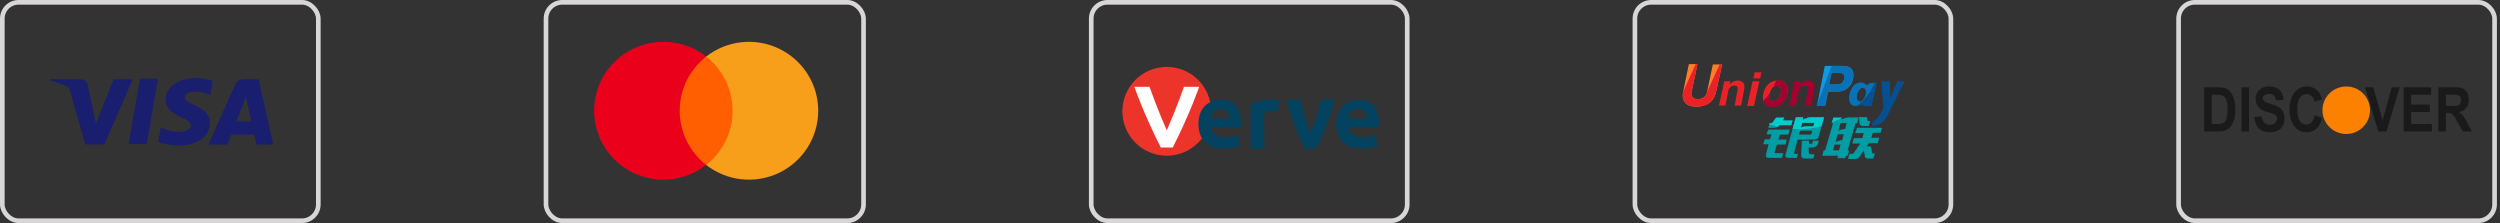 <svg xmlns="http://www.w3.org/2000/svg" width="269" height="24" viewBox="0 0 269 24" fill="none"><rect x="0" y="0" width="269" height="24" fill="#333333" stroke="none"/><g clip-path="url(#clip0_6253_34358)"><path d="M19.367 14.184C18.601 14.184 18.181 14.079 17.536 13.814L17.297 13.705L17.026 15.28C17.492 15.472 18.332 15.637 19.201 15.65C21.242 15.65 22.576 14.703 22.592 13.246C22.608 12.445 22.082 11.837 20.971 11.336C20.297 11.011 19.877 10.793 19.877 10.463C19.877 10.171 20.236 9.86 20.986 9.86C21.485 9.848 21.98 9.94 22.441 10.129L22.621 10.209L22.892 8.687L22.845 8.697C22.287 8.497 21.698 8.396 21.105 8.4C19.185 8.4 17.83 9.354 17.82 10.721C17.808 11.726 18.784 12.292 19.521 12.629C20.278 12.974 20.531 13.191 20.529 13.501C20.524 13.972 19.924 14.184 19.367 14.184ZM27.828 8.529H26.328C25.861 8.529 25.512 8.654 25.307 9.112L22.422 15.552H24.463L24.871 14.498L27.361 14.5C27.422 14.746 27.601 15.552 27.601 15.552H29.4L27.828 8.529ZM25.43 13.057L26.204 11.094C26.194 11.114 26.364 10.688 26.462 10.424L26.595 11.03L27.044 13.057H25.43ZM13.844 15.496H15.788L17.003 8.47H15.06V8.468L13.844 15.496ZM10.323 13.318L10.121 12.342V12.345L9.439 9.119C9.322 8.672 8.98 8.54 8.556 8.524H5.425L5.4 8.672C6.105 8.837 6.74 9.076 7.308 9.369C7.397 9.421 7.461 9.505 7.488 9.603L9.168 15.542H11.222L14.283 8.529H12.224L10.323 13.318Z" fill="#191E6E"></path><rect x="0.25" y="0.25" width="34" height="23.5" rx="1.75" stroke="#D8D6D7" stroke-width="0.5"></rect><path d="M79.245 17.747H72.724V6.084H79.245V17.747Z" fill="#FF5F00"></path><path d="M73.137 11.916C73.136 10.793 73.392 9.685 73.885 8.674C74.378 7.664 75.096 6.779 75.984 6.085C74.884 5.225 73.564 4.691 72.174 4.542C70.783 4.394 69.379 4.638 68.121 5.246C66.864 5.854 65.803 6.802 65.061 7.982C64.319 9.161 63.926 10.525 63.926 11.916C63.926 13.308 64.32 14.671 65.061 15.851C65.803 17.03 66.864 17.978 68.121 18.586C69.379 19.194 70.783 19.438 72.173 19.29C73.563 19.141 74.883 18.607 75.983 17.747C75.095 17.054 74.378 16.168 73.885 15.158C73.392 14.148 73.136 13.039 73.137 11.916Z" fill="#EB001B"></path><path d="M88.041 11.916C88.041 13.308 87.648 14.671 86.906 15.851C86.164 17.031 85.103 17.979 83.846 18.587C82.588 19.195 81.184 19.439 79.793 19.29C78.403 19.142 77.083 18.607 75.983 17.747C77.717 16.389 78.83 14.282 78.83 11.916C78.83 9.55 77.717 7.443 75.983 6.085C77.083 5.225 78.403 4.691 79.793 4.542C81.184 4.394 82.588 4.638 83.846 5.246C85.103 5.854 86.164 6.802 86.906 7.982C87.648 9.161 88.041 10.525 88.041 11.916Z" fill="#F79E1B"></path><rect x="58.75" y="0.25" width="34.167" height="23.5" rx="1.75" stroke="#D8D6D7" stroke-width="0.5"></rect><path fill-rule="evenodd" clip-rule="evenodd" d="M130.322 11.977C130.322 14.616 128.183 16.755 125.544 16.755C122.906 16.755 120.767 14.616 120.767 11.977C120.767 9.339 122.906 7.2 125.544 7.2C128.183 7.2 130.322 9.339 130.322 11.977Z" fill="#ED342B"></path><path fill-rule="evenodd" clip-rule="evenodd" d="M125.544 14.024C124.475 11.601 123.692 9.338 123.692 9.338H122.054C122.054 9.338 123.051 12.243 124.903 15.875H126.185C128.037 12.243 129.034 9.338 129.034 9.338H127.396C127.396 9.338 126.613 11.601 125.544 14.024Z" fill="#FEFEFE"></path><path fill-rule="evenodd" clip-rule="evenodd" d="M146.119 11.728C145.193 11.728 145.122 12.726 145.122 12.726H147.116C147.116 12.726 147.045 11.728 146.119 11.728ZM148.327 13.723H145.122C145.122 13.723 145.193 14.791 146.618 14.791C147.33 14.791 148.042 14.577 148.042 14.577L148.185 15.717C148.185 15.717 147.473 16.002 146.475 16.002C145.051 16.002 143.769 15.29 143.769 13.295C143.769 11.728 144.766 10.731 146.19 10.731C148.327 10.731 148.47 12.868 148.327 13.723ZM137.428 12.04L137.649 10.864C137.649 10.864 135.946 10.347 134.562 11.305V16.009H136.032V12.187C136.62 11.746 137.428 12.04 137.428 12.04ZM131.301 11.728C130.375 11.728 130.304 12.726 130.304 12.726H132.298C132.298 12.726 132.227 11.728 131.301 11.728ZM133.509 13.723H130.304C130.304 13.723 130.375 14.791 131.799 14.791C132.512 14.791 133.224 14.577 133.224 14.577L133.366 15.717C133.366 15.717 132.654 16.002 131.657 16.002C130.232 16.002 128.95 15.29 128.95 13.295C128.95 11.728 129.947 10.731 131.372 10.731C133.509 10.731 133.651 12.868 133.509 13.723ZM141.016 14.211C140.269 12.419 139.896 10.732 139.896 10.732L138.404 10.732C138.404 10.732 139.15 13.614 140.419 16.001H141.613C142.882 13.614 143.628 10.733 143.628 10.733H142.135C142.135 10.733 141.762 12.419 141.016 14.211Z" fill="#03435F"></path><rect x="117.417" y="0.25" width="34" height="23.5" rx="1.75" stroke="#D8D6D7" stroke-width="0.5"></rect><path d="M190.42 13.251H190.536C190.651 13.251 190.728 13.213 190.767 13.136L191.113 12.635H191.998L191.806 12.943H192.884L192.73 13.444H191.46C191.306 13.674 191.152 13.751 190.921 13.751H190.266L190.42 13.251ZM190.266 13.944H192.576L192.422 14.483H191.498L191.344 15.022H192.268L192.114 15.56H191.19L190.959 16.33C190.921 16.446 190.959 16.523 191.152 16.484H191.883L191.729 16.985H190.305C190.035 16.985 189.958 16.831 190.035 16.523L190.305 15.522H189.728L189.881 14.983H190.459L190.613 14.444H190.074L190.266 13.944ZM194 12.635L193.961 12.943C193.961 12.943 194.385 12.597 194.808 12.597H196.271L195.694 14.675C195.655 14.906 195.463 15.022 195.078 15.022H193.423L193.038 16.446C192.999 16.523 193.038 16.561 193.115 16.561H193.461L193.346 16.985H192.499C192.191 16.985 192.037 16.908 192.114 16.677L193.23 12.597H194V12.635ZM195.232 13.213H193.923L193.769 13.751C193.769 13.751 194 13.597 194.346 13.597H195.116L195.232 13.213ZM194.77 14.483C194.885 14.483 194.924 14.444 194.924 14.367L195.001 14.059H193.692L193.577 14.483H194.77ZM193.884 15.137H194.654V15.483H194.847C194.962 15.483 195.001 15.445 195.001 15.368L195.078 15.137H195.694L195.617 15.445C195.54 15.714 195.347 15.83 195.039 15.868H194.616V16.446C194.616 16.523 194.693 16.6 194.847 16.6H195.232L195.116 17.061H194.192C193.923 17.061 193.807 16.946 193.807 16.677L193.884 15.137Z" fill="#009DA5"></path><path d="M191.306 13.636L191.46 13.482H192.73L192.884 12.982H191.806L191.998 12.674H191.113L190.767 13.136C190.728 13.213 190.651 13.251 190.536 13.251H190.42L190.382 13.367C190.69 13.444 190.998 13.559 191.306 13.636ZM193.961 12.943L194 12.635H193.23L192.884 13.867C193.076 13.867 193.307 13.905 193.5 13.905C194.385 13.905 195.193 13.79 196.001 13.559L196.271 12.635H194.808C194.385 12.635 193.961 12.943 193.961 12.943ZM195.116 13.598H194.346C193.961 13.598 193.769 13.752 193.769 13.752L193.923 13.213H195.232L195.116 13.598Z" fill="#02CCCC"></path><path d="M197.079 13.251L197.271 12.635H198.157L198.118 12.866C198.118 12.866 198.58 12.635 198.888 12.635H200.004L199.812 13.251H199.658L198.811 16.176H198.965L198.811 16.754H198.618L198.541 17.023H197.695L197.772 16.754H196.078L196.232 16.176H196.386L197.233 13.251H197.079ZM198.041 13.251L197.81 14.059C197.81 14.059 198.195 13.905 198.541 13.867C198.618 13.597 198.695 13.251 198.695 13.251H198.041ZM197.733 14.444L197.502 15.291C197.502 15.291 197.926 15.098 198.234 15.06L198.388 14.444H197.733ZM197.887 16.176L198.041 15.56H197.387L197.233 16.176H197.887ZM200.043 12.597H200.889L200.928 12.905C200.928 12.982 200.966 13.02 201.082 13.02H201.236L201.082 13.559H200.466C200.235 13.559 200.12 13.482 200.081 13.29L200.043 12.597ZM199.812 13.751H202.506L202.352 14.29H201.505L201.351 14.829H202.198L202.044 15.406H201.082L200.851 15.753H201.313L201.428 16.407C201.428 16.484 201.505 16.523 201.582 16.523H201.736L201.582 17.061H201.082C200.812 17.061 200.658 16.985 200.658 16.792L200.543 16.176L200.12 16.831C200.004 17.023 199.85 17.1 199.658 17.1H198.849L199.003 16.561H199.234C199.35 16.561 199.427 16.523 199.504 16.407L200.158 15.445H199.311L199.465 14.868H200.389L200.543 14.329H199.619L199.812 13.751Z" fill="#009DA5"></path><path d="M198.157 12.673H197.272L197.118 13.174C197.465 13.02 197.811 12.866 198.157 12.673Z" fill="#02CCCC"></path><path d="M184.647 9.902C184.531 10.402 184.301 10.787 183.954 11.057C183.569 11.326 183.107 11.48 182.53 11.48C181.991 11.48 181.568 11.326 181.337 11.057C181.144 10.864 181.067 10.595 181.067 10.287C181.067 10.172 181.067 10.018 181.106 9.864L181.722 6.9H182.645L182.03 9.825C182.03 9.902 181.991 9.979 181.991 10.056C181.991 10.21 182.03 10.325 182.107 10.441C182.222 10.595 182.415 10.672 182.645 10.672C182.915 10.672 183.184 10.595 183.338 10.479C183.531 10.325 183.646 10.133 183.685 9.864L184.301 6.938H185.301L184.647 9.902Z" fill="#FF7F29"></path><path d="M184.647 9.902C184.531 10.402 184.301 10.787 183.954 11.057C183.569 11.326 183.107 11.48 182.53 11.48C181.991 11.48 181.568 11.326 181.337 11.057C181.144 10.864 181.067 10.595 181.067 10.287C181.067 10.172 181.067 10.018 181.106 9.864L182.453 6.9H182.645L182.03 9.825C182.03 9.902 181.991 9.979 181.991 10.056C181.991 10.21 182.03 10.325 182.107 10.441C182.222 10.595 182.415 10.672 182.645 10.672C182.915 10.672 183.184 10.595 183.338 10.479C183.531 10.325 183.646 10.133 183.685 9.864L185.032 6.938H185.301L184.647 9.902ZM185.532 8.747H186.187L186.11 9.132L186.187 9.017C186.418 8.786 186.648 8.67 186.956 8.67C187.226 8.67 187.418 8.747 187.572 8.901C187.688 9.055 187.726 9.286 187.688 9.556L187.341 11.365H186.648L186.956 9.71C186.995 9.556 186.995 9.402 186.918 9.325C186.879 9.248 186.764 9.209 186.61 9.209C186.418 9.209 186.302 9.248 186.187 9.363C186.071 9.479 185.994 9.633 185.956 9.825L185.648 11.365H184.955L185.532 8.747Z" fill="#EA2227"></path><path d="M193.076 8.747H193.73L193.653 9.132L193.73 9.017C193.961 8.786 194.192 8.67 194.5 8.67C194.77 8.67 194.962 8.747 195.116 8.901C195.231 9.055 195.27 9.286 195.231 9.556L194.885 11.365H194.192L194.539 9.71C194.577 9.556 194.577 9.402 194.5 9.325C194.462 9.248 194.346 9.209 194.192 9.209C194 9.209 193.884 9.248 193.769 9.363C193.653 9.479 193.576 9.633 193.538 9.825L193.23 11.365H192.537L193.076 8.747Z" fill="#A5002F"></path><path d="M188.573 8.747H189.305L188.727 11.403H187.996L188.573 8.747ZM188.804 7.785H189.536L189.382 8.439H188.65L188.804 7.785ZM189.959 11.211C189.767 11.018 189.69 10.787 189.69 10.479V10.287C189.69 10.21 189.69 10.171 189.728 10.095C189.805 9.671 189.998 9.325 190.267 9.055C190.536 8.786 190.883 8.67 191.306 8.67C191.653 8.67 191.884 8.747 192.076 8.94C192.268 9.132 192.345 9.363 192.345 9.71V9.902C192.345 9.979 192.345 10.018 192.307 10.095C192.23 10.518 192.038 10.864 191.768 11.095C191.499 11.326 191.152 11.48 190.729 11.48C190.421 11.48 190.152 11.365 189.959 11.211ZM191.345 10.672C191.46 10.518 191.576 10.325 191.614 10.056C191.614 10.018 191.614 9.979 191.653 9.902V9.787C191.653 9.633 191.614 9.479 191.537 9.402C191.46 9.325 191.345 9.248 191.191 9.248C190.998 9.248 190.806 9.325 190.69 9.479C190.575 9.633 190.459 9.825 190.421 10.133C190.421 10.171 190.421 10.21 190.382 10.248V10.364C190.382 10.518 190.421 10.672 190.498 10.749C190.575 10.826 190.69 10.864 190.844 10.864C191.075 10.864 191.229 10.826 191.345 10.672Z" fill="#EA2227"></path><path d="M196.348 7.092H198.272C198.657 7.092 198.927 7.169 199.119 7.323C199.312 7.477 199.427 7.708 199.427 8.055V8.247C199.427 8.324 199.388 8.401 199.388 8.478C199.312 8.901 199.119 9.209 198.811 9.479C198.503 9.71 198.157 9.864 197.733 9.864H196.694L196.386 11.403H195.501L196.348 7.092ZM196.81 9.094H197.656C197.887 9.094 198.041 9.055 198.195 8.94C198.311 8.824 198.388 8.67 198.465 8.478V8.285C198.465 8.132 198.426 8.016 198.311 7.939C198.195 7.862 198.041 7.824 197.81 7.824H197.079L196.81 9.094Z" fill="#1398E2"></path><path d="M197.079 7.092H198.234C198.619 7.092 198.889 7.169 199.081 7.323C199.273 7.477 199.389 7.708 199.389 8.055V8.247C199.389 8.324 199.35 8.401 199.35 8.478C199.273 8.901 199.081 9.209 198.773 9.479C198.465 9.71 198.119 9.864 197.695 9.864H196.656L196.348 11.403H195.463L197.079 7.092ZM196.81 9.094H197.657C197.888 9.094 198.042 9.055 198.196 8.94C198.311 8.824 198.388 8.67 198.465 8.478V8.285C198.465 8.132 198.427 8.016 198.311 7.939C198.196 7.862 198.042 7.824 197.811 7.824H197.079L196.81 9.094Z" fill="#0872B9"></path><path d="M203.353 11.904C203.084 12.52 202.814 12.866 202.66 13.02C202.506 13.174 202.199 13.559 201.429 13.52L201.506 13.059C202.122 12.866 202.468 11.981 202.66 11.596L202.429 8.748H203.353L203.392 10.557L204.162 8.748H204.931L203.353 11.904Z" fill="#055093"></path><path d="M201.197 8.94L200.889 9.171C200.581 8.901 200.273 8.747 199.696 9.017C198.926 9.363 198.272 12.134 200.389 11.211L200.504 11.365L201.351 11.403L201.89 8.901L201.197 8.94ZM200.697 10.325C200.543 10.71 200.273 10.98 200.043 10.903C199.812 10.826 199.735 10.441 199.85 10.056C200.004 9.671 200.273 9.402 200.504 9.479C200.774 9.556 200.851 9.941 200.697 10.325Z" fill="#0872B9"></path><path d="M199.812 11.403C199.966 11.365 200.159 11.326 200.39 11.249L200.505 11.403L201.352 11.442L201.891 8.94H201.699C201.314 9.902 200.621 10.749 199.812 11.403Z" fill="#055093"></path><path d="M192.075 8.94C191.883 8.747 191.614 8.67 191.306 8.67H191.113C191.036 8.901 190.921 9.132 190.805 9.363C190.921 9.286 191.036 9.248 191.19 9.248C191.344 9.248 191.46 9.286 191.537 9.402C191.614 9.479 191.652 9.633 191.652 9.787V9.902C191.652 9.941 191.652 9.979 191.614 10.056C191.575 10.325 191.46 10.556 191.344 10.672C191.229 10.826 191.036 10.864 190.844 10.864C190.69 10.864 190.574 10.826 190.497 10.749C190.42 10.672 190.382 10.518 190.382 10.364V10.248C190.382 10.21 190.382 10.171 190.42 10.133C190.42 10.056 190.459 10.018 190.459 9.979C190.266 10.287 189.997 10.595 189.728 10.864C189.766 11.018 189.843 11.134 189.958 11.249C190.151 11.442 190.42 11.519 190.728 11.519C191.113 11.519 191.46 11.403 191.768 11.134C192.037 10.903 192.229 10.556 192.306 10.133C192.306 10.056 192.345 10.018 192.345 9.941V9.748C192.345 9.363 192.268 9.132 192.075 8.94Z" fill="#A5002F"></path><rect x="175.917" y="0.25" width="34" height="23.5" rx="1.75" stroke="#D8D6D7" stroke-width="0.5"></rect><path d="M237.167 9.39H238.645C238.978 9.39 239.232 9.42 239.407 9.48C239.642 9.562 239.843 9.709 240.01 9.919C240.178 10.129 240.306 10.386 240.393 10.689C240.48 10.994 240.524 11.368 240.524 11.814C240.524 12.206 240.483 12.543 240.402 12.827C240.301 13.174 240.158 13.453 239.972 13.667C239.832 13.83 239.643 13.957 239.404 14.048C239.225 14.115 238.987 14.148 238.689 14.148H237.167V9.39ZM237.976 10.195V13.346H238.579C238.805 13.346 238.968 13.331 239.068 13.3C239.199 13.261 239.308 13.196 239.394 13.102C239.481 13.01 239.552 12.857 239.606 12.644C239.661 12.43 239.688 12.14 239.688 11.771C239.688 11.404 239.661 11.122 239.606 10.925C239.552 10.728 239.475 10.574 239.377 10.464C239.272 10.35 239.143 10.272 239.003 10.24C238.89 10.21 238.669 10.194 238.339 10.194L237.976 10.195ZM241.188 14.148V9.39H241.996V14.148H241.188ZM242.559 12.6L243.346 12.509C243.393 12.822 243.489 13.053 243.634 13.2C243.778 13.348 243.974 13.421 244.22 13.421C244.48 13.421 244.676 13.355 244.808 13.225C244.94 13.094 245.006 12.94 245.006 12.765C245.008 12.661 244.979 12.559 244.923 12.478C244.867 12.399 244.77 12.33 244.632 12.272C244.537 12.233 244.321 12.164 243.985 12.064C243.551 11.937 243.247 11.779 243.072 11.594C242.827 11.331 242.704 11.012 242.704 10.636C242.704 10.393 242.762 10.167 242.877 9.956C242.993 9.745 243.159 9.584 243.377 9.474C243.595 9.363 243.857 9.309 244.165 9.309C244.668 9.309 245.046 9.439 245.3 9.701C245.554 9.963 245.687 10.312 245.7 10.75L244.891 10.792C244.857 10.547 244.783 10.371 244.669 10.264C244.555 10.157 244.384 10.104 244.157 10.104C243.922 10.104 243.738 10.161 243.605 10.275C243.565 10.308 243.532 10.352 243.509 10.404C243.487 10.455 243.475 10.513 243.477 10.571C243.477 10.684 243.517 10.78 243.597 10.86C243.699 10.962 243.946 11.067 244.34 11.178C244.733 11.288 245.024 11.402 245.212 11.52C245.4 11.638 245.548 11.8 245.655 12.004C245.761 12.208 245.815 12.461 245.815 12.762C245.815 13.034 245.751 13.29 245.624 13.528C245.496 13.766 245.316 13.943 245.082 14.059C244.849 14.175 244.559 14.232 244.212 14.232C243.705 14.232 243.317 14.093 243.045 13.815C242.774 13.537 242.612 13.132 242.559 12.6ZM249.062 12.398L249.846 12.694C249.726 13.213 249.526 13.599 249.247 13.851C248.967 14.103 248.612 14.229 248.183 14.229C247.651 14.229 247.214 14.013 246.872 13.581C246.529 13.15 246.359 12.559 246.359 11.811C246.359 11.019 246.53 10.404 246.874 9.966C247.218 9.528 247.671 9.309 248.232 9.309C248.722 9.309 249.12 9.48 249.426 9.825C249.608 10.028 249.744 10.32 249.835 10.701L249.035 10.928C248.988 10.681 248.889 10.486 248.739 10.344C248.588 10.201 248.406 10.13 248.191 10.13C247.894 10.13 247.653 10.256 247.468 10.51C247.284 10.763 247.191 11.173 247.191 11.74C247.191 12.341 247.282 12.77 247.464 13.025C247.647 13.28 247.883 13.408 248.175 13.408C248.389 13.408 248.574 13.327 248.729 13.165C248.884 13.002 248.995 12.747 249.062 12.398ZM250.379 11.798C250.379 11.313 250.44 10.906 250.562 10.578C250.653 10.335 250.777 10.118 250.934 9.925C251.092 9.732 251.265 9.589 251.452 9.496C251.702 9.371 251.989 9.309 252.315 9.309C252.905 9.309 253.377 9.526 253.732 9.961C254.086 10.396 254.263 11.001 254.263 11.775C254.263 12.543 254.087 13.145 253.736 13.579C253.384 14.012 252.914 14.229 252.326 14.229C251.731 14.229 251.258 14.013 250.906 13.581C250.555 13.15 250.379 12.555 250.379 11.798ZM251.212 11.765C251.212 12.305 251.317 12.713 251.526 12.991C251.735 13.269 252.001 13.408 252.323 13.408C252.646 13.408 252.91 13.27 253.117 12.994C253.324 12.718 253.427 12.305 253.427 11.752C253.427 11.207 253.326 10.801 253.125 10.532C252.924 10.264 252.657 10.13 252.323 10.13C251.99 10.13 251.722 10.265 251.518 10.537C251.314 10.809 251.212 11.218 251.212 11.765ZM255.913 14.148L254.481 9.39H255.358L256.372 12.911L257.352 9.39H258.21L256.776 14.148H255.913ZM258.628 14.148V9.39H261.596V10.195H259.436V11.249H261.446V12.051H259.436V13.346H261.673V14.148H258.628ZM262.367 14.148V9.39H264.069C264.496 9.39 264.807 9.432 265.001 9.518C265.195 9.603 265.35 9.755 265.467 9.974C265.583 10.192 265.641 10.442 265.641 10.723C265.641 11.081 265.553 11.376 265.377 11.608C265.2 11.841 264.936 11.987 264.585 12.048C264.759 12.169 264.904 12.302 265.018 12.447C265.131 12.592 265.285 12.85 265.478 13.219L265.967 14.148H265L264.415 13.113C264.208 12.742 264.066 12.509 263.989 12.414C263.923 12.325 263.839 12.257 263.746 12.215C263.66 12.179 263.525 12.161 263.339 12.161H263.175V14.148H262.367ZM263.175 11.402H263.773C264.161 11.402 264.404 11.382 264.5 11.344C264.592 11.308 264.672 11.238 264.726 11.142C264.781 11.047 264.808 10.928 264.808 10.785C264.808 10.625 264.773 10.496 264.701 10.397C264.629 10.299 264.527 10.237 264.396 10.211C264.33 10.2 264.134 10.194 263.806 10.194H263.175V11.402Z" fill="#1A1A1A"></path><path fill-rule="evenodd" clip-rule="evenodd" d="M255.014 11.823C255.019 12.162 254.956 12.498 254.83 12.813C254.703 13.127 254.516 13.414 254.278 13.655C254.04 13.897 253.756 14.089 253.443 14.22C253.13 14.35 252.795 14.418 252.455 14.418C252.116 14.418 251.781 14.35 251.468 14.22C251.155 14.089 250.871 13.897 250.633 13.655C250.395 13.414 250.207 13.127 250.081 12.813C249.955 12.498 249.892 12.162 249.897 11.823C249.906 11.15 250.18 10.509 250.659 10.037C251.138 9.564 251.783 9.3 252.455 9.3C253.128 9.3 253.773 9.564 254.252 10.037C254.731 10.509 255.005 11.15 255.014 11.823Z" fill="#FC8100"></path><rect x="234.417" y="0.25" width="34" height="23.5" rx="1.75" stroke="#D8D6D7" stroke-width="0.5"></rect></g><defs><clipPath id="clip0_6253_34358"><rect width="268.667" height="24" fill="white"></rect></clipPath></defs></svg>